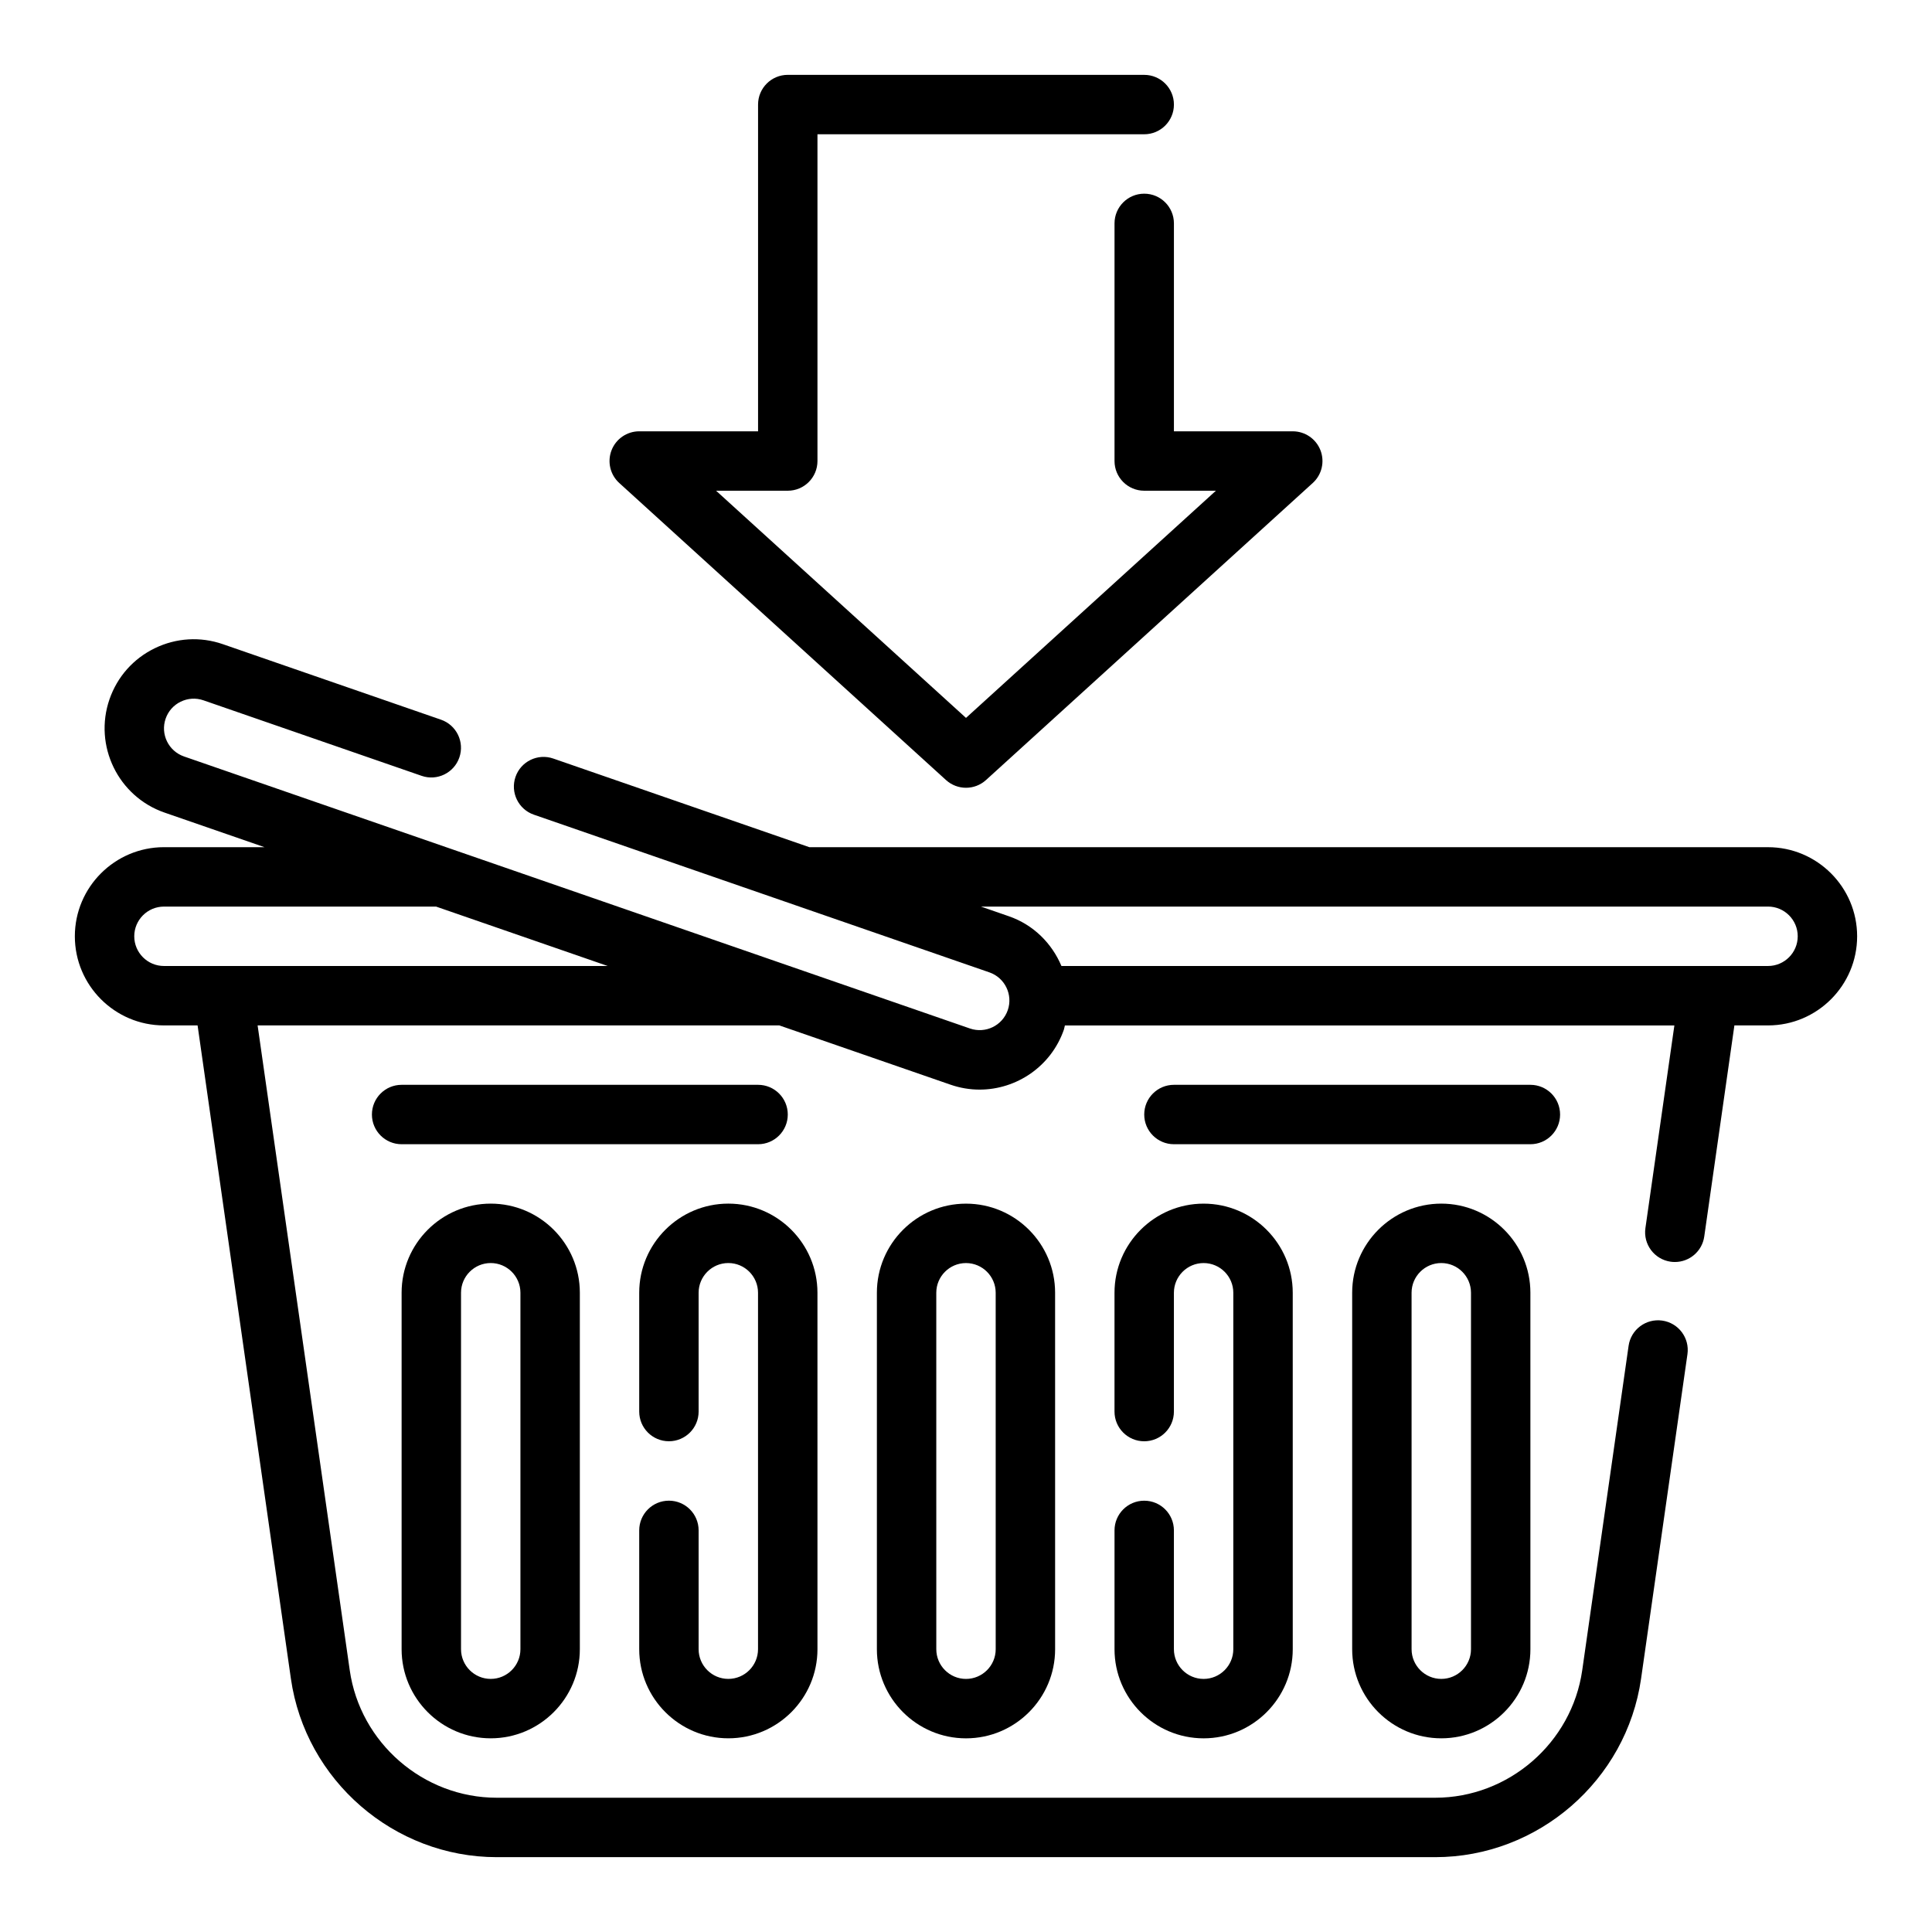 <?xml version="1.0" encoding="UTF-8"?>
<!-- Uploaded to: ICON Repo, www.iconrepo.com, Generator: ICON Repo Mixer Tools -->
<svg fill="#000000" width="800px" height="800px" version="1.1" viewBox="144 144 512 512" xmlns="http://www.w3.org/2000/svg">
 <g>
  <path d="m612.54 368.51h-254.06l-67.855-23.488c-4.109-1.426-8.598 0.754-10.012 4.863-1.418 4.109 0.762 8.59 4.863 10.012l120.73 41.793c4.102 1.426 6.281 5.91 4.863 10.012-1.426 4.102-5.894 6.273-10.012 4.863l-208.3-72.098c-4.102-1.426-6.289-5.91-4.863-10.012 0.684-1.984 2.109-3.59 4-4.504s4.008-1.055 6.016-0.363l57.812 20.012c4.102 1.434 8.598-0.754 10.012-4.863 1.418-4.109-0.762-8.59-4.863-10.012l-57.812-20.012c-5.945-2.062-12.352-1.684-18.043 1.078-5.676 2.754-9.934 7.559-11.996 13.516-4.258 12.305 2.289 25.781 14.594 30.039l26.48 9.164h-26.641c-13.02 0-23.617 10.598-23.617 23.617 0 13.02 10.598 23.617 23.617 23.617h8.91l24.727 173.11c3.856 26.969 27.316 47.312 54.562 47.312h248.69c27.246 0 50.695-20.332 54.562-47.312l12.289-85.984c0.613-4.305-2.379-8.289-6.684-8.902-4.305-0.613-8.297 2.379-8.91 6.676l-12.289 85.984c-2.758 19.258-19.508 33.789-38.969 33.789h-248.69c-19.461 0-36.219-14.531-38.965-33.793l-24.414-170.88h138.26l45.359 15.703c2.551 0.883 5.148 1.309 7.707 1.309 9.793 0 18.965-6.141 22.348-15.902 0.125-0.363 0.148-0.738 0.262-1.102h161.52l-7.676 53.711c-0.613 4.305 2.379 8.289 6.684 8.902 0.379 0.055 0.754 0.078 1.125 0.078 3.856 0 7.227-2.832 7.785-6.754l7.988-55.945h8.91c13.02 0 23.617-10.598 23.617-23.617s-10.598-23.613-23.617-23.613zm-425.09 31.488c-4.344 0-7.871-3.535-7.871-7.871 0-4.336 3.527-7.871 7.871-7.871h72.117l45.484 15.742zm425.09 0h-187.25c-2.519-5.969-7.367-10.91-13.949-13.188l-7.387-2.559h208.59c4.344 0 7.871 3.535 7.871 7.871 0 4.34-3.527 7.875-7.871 7.875z"/>
  <path d="m400 462.98c-13.02 0-23.617 10.598-23.617 23.617v94.465c0 13.02 10.598 23.617 23.617 23.617s23.617-10.598 23.617-23.617l-0.004-94.469c0-13.02-10.594-23.613-23.613-23.613zm7.871 118.08c0 4.336-3.527 7.871-7.871 7.871s-7.871-3.535-7.871-7.871l-0.004-94.465c0-4.336 3.527-7.871 7.871-7.871s7.871 3.535 7.871 7.871z"/>
  <path d="m447.23 541.7c-4.352 0-7.871 3.527-7.871 7.871v31.488c0 13.02 10.598 23.617 23.617 23.617 13.02 0 23.617-10.598 23.617-23.617l-0.004-94.465c0-13.02-10.598-23.617-23.617-23.617-13.02 0-23.617 10.598-23.617 23.617v31.488c0 4.344 3.519 7.871 7.871 7.871 4.352 0 7.871-3.527 7.871-7.871v-31.488c0-4.336 3.527-7.871 7.871-7.871s7.871 3.535 7.871 7.871v94.465c0 4.336-3.527 7.871-7.871 7.871s-7.871-3.535-7.871-7.871v-31.488c0.004-4.344-3.516-7.871-7.867-7.871z"/>
  <path d="m502.34 486.59v94.465c0 13.02 10.598 23.617 23.617 23.617s23.617-10.598 23.617-23.617l-0.004-94.465c0-13.02-10.598-23.617-23.617-23.617-13.02 0.004-23.613 10.598-23.613 23.617zm31.488 0v94.465c0 4.336-3.527 7.871-7.871 7.871s-7.871-3.535-7.871-7.871l-0.004-94.465c0-4.336 3.527-7.871 7.871-7.871 4.348 0 7.875 3.535 7.875 7.871z"/>
  <path d="m250.43 486.59v94.465c0 13.02 10.598 23.617 23.617 23.617s23.617-10.598 23.617-23.617v-94.465c0-13.02-10.598-23.617-23.617-23.617-13.02 0.004-23.617 10.598-23.617 23.617zm31.488 0v94.465c0 4.336-3.527 7.871-7.871 7.871s-7.871-3.535-7.871-7.871v-94.465c0-4.336 3.527-7.871 7.871-7.871s7.871 3.535 7.871 7.871z"/>
  <path d="m337.02 604.67c13.02 0 23.617-10.598 23.617-23.617l-0.004-94.465c0-13.02-10.598-23.617-23.617-23.617s-23.617 10.598-23.617 23.617v31.488c0 4.344 3.519 7.871 7.871 7.871 4.352 0 7.871-3.527 7.871-7.871v-31.488c0-4.336 3.527-7.871 7.871-7.871s7.871 3.535 7.871 7.871v94.465c0 4.336-3.527 7.871-7.871 7.871s-7.871-3.535-7.871-7.871v-31.488c0-4.344-3.519-7.871-7.871-7.871-4.352 0-7.871 3.527-7.871 7.871v31.488c0.004 13.02 10.602 23.617 23.621 23.617z"/>
  <path d="m557.44 439.36c0-4.344-3.519-7.871-7.871-7.871h-94.465c-4.352 0-7.871 3.527-7.871 7.871s3.519 7.871 7.871 7.871h94.465c4.356 0 7.871-3.527 7.871-7.871z"/>
  <path d="m352.77 439.36c0-4.344-3.519-7.871-7.871-7.871h-94.465c-4.352 0-7.871 3.527-7.871 7.871s3.519 7.871 7.871 7.871h94.465c4.352 0 7.871-3.527 7.871-7.871z"/>
  <path d="m394.7 350.72c1.504 1.363 3.402 2.047 5.301 2.047s3.793-0.684 5.297-2.047l86.594-78.719c2.41-2.188 3.219-5.629 2.047-8.668-1.176-3.031-4.094-5.031-7.348-5.031h-31.488v-55.102c0-4.344-3.519-7.871-7.871-7.871-4.352 0-7.871 3.527-7.871 7.871v62.977c0 4.344 3.519 7.871 7.871 7.871h18.996l-66.227 60.203-66.23-60.203h18.996c4.352 0 7.871-3.527 7.871-7.871v-86.594h86.594c4.352 0 7.871-3.527 7.871-7.871s-3.519-7.871-7.871-7.871l-94.465-0.004c-4.352 0-7.871 3.527-7.871 7.871v86.594h-31.488c-3.25 0-6.172 2-7.344 5.031-1.172 3.039-0.363 6.481 2.047 8.668z"/>
 </g>
</svg>